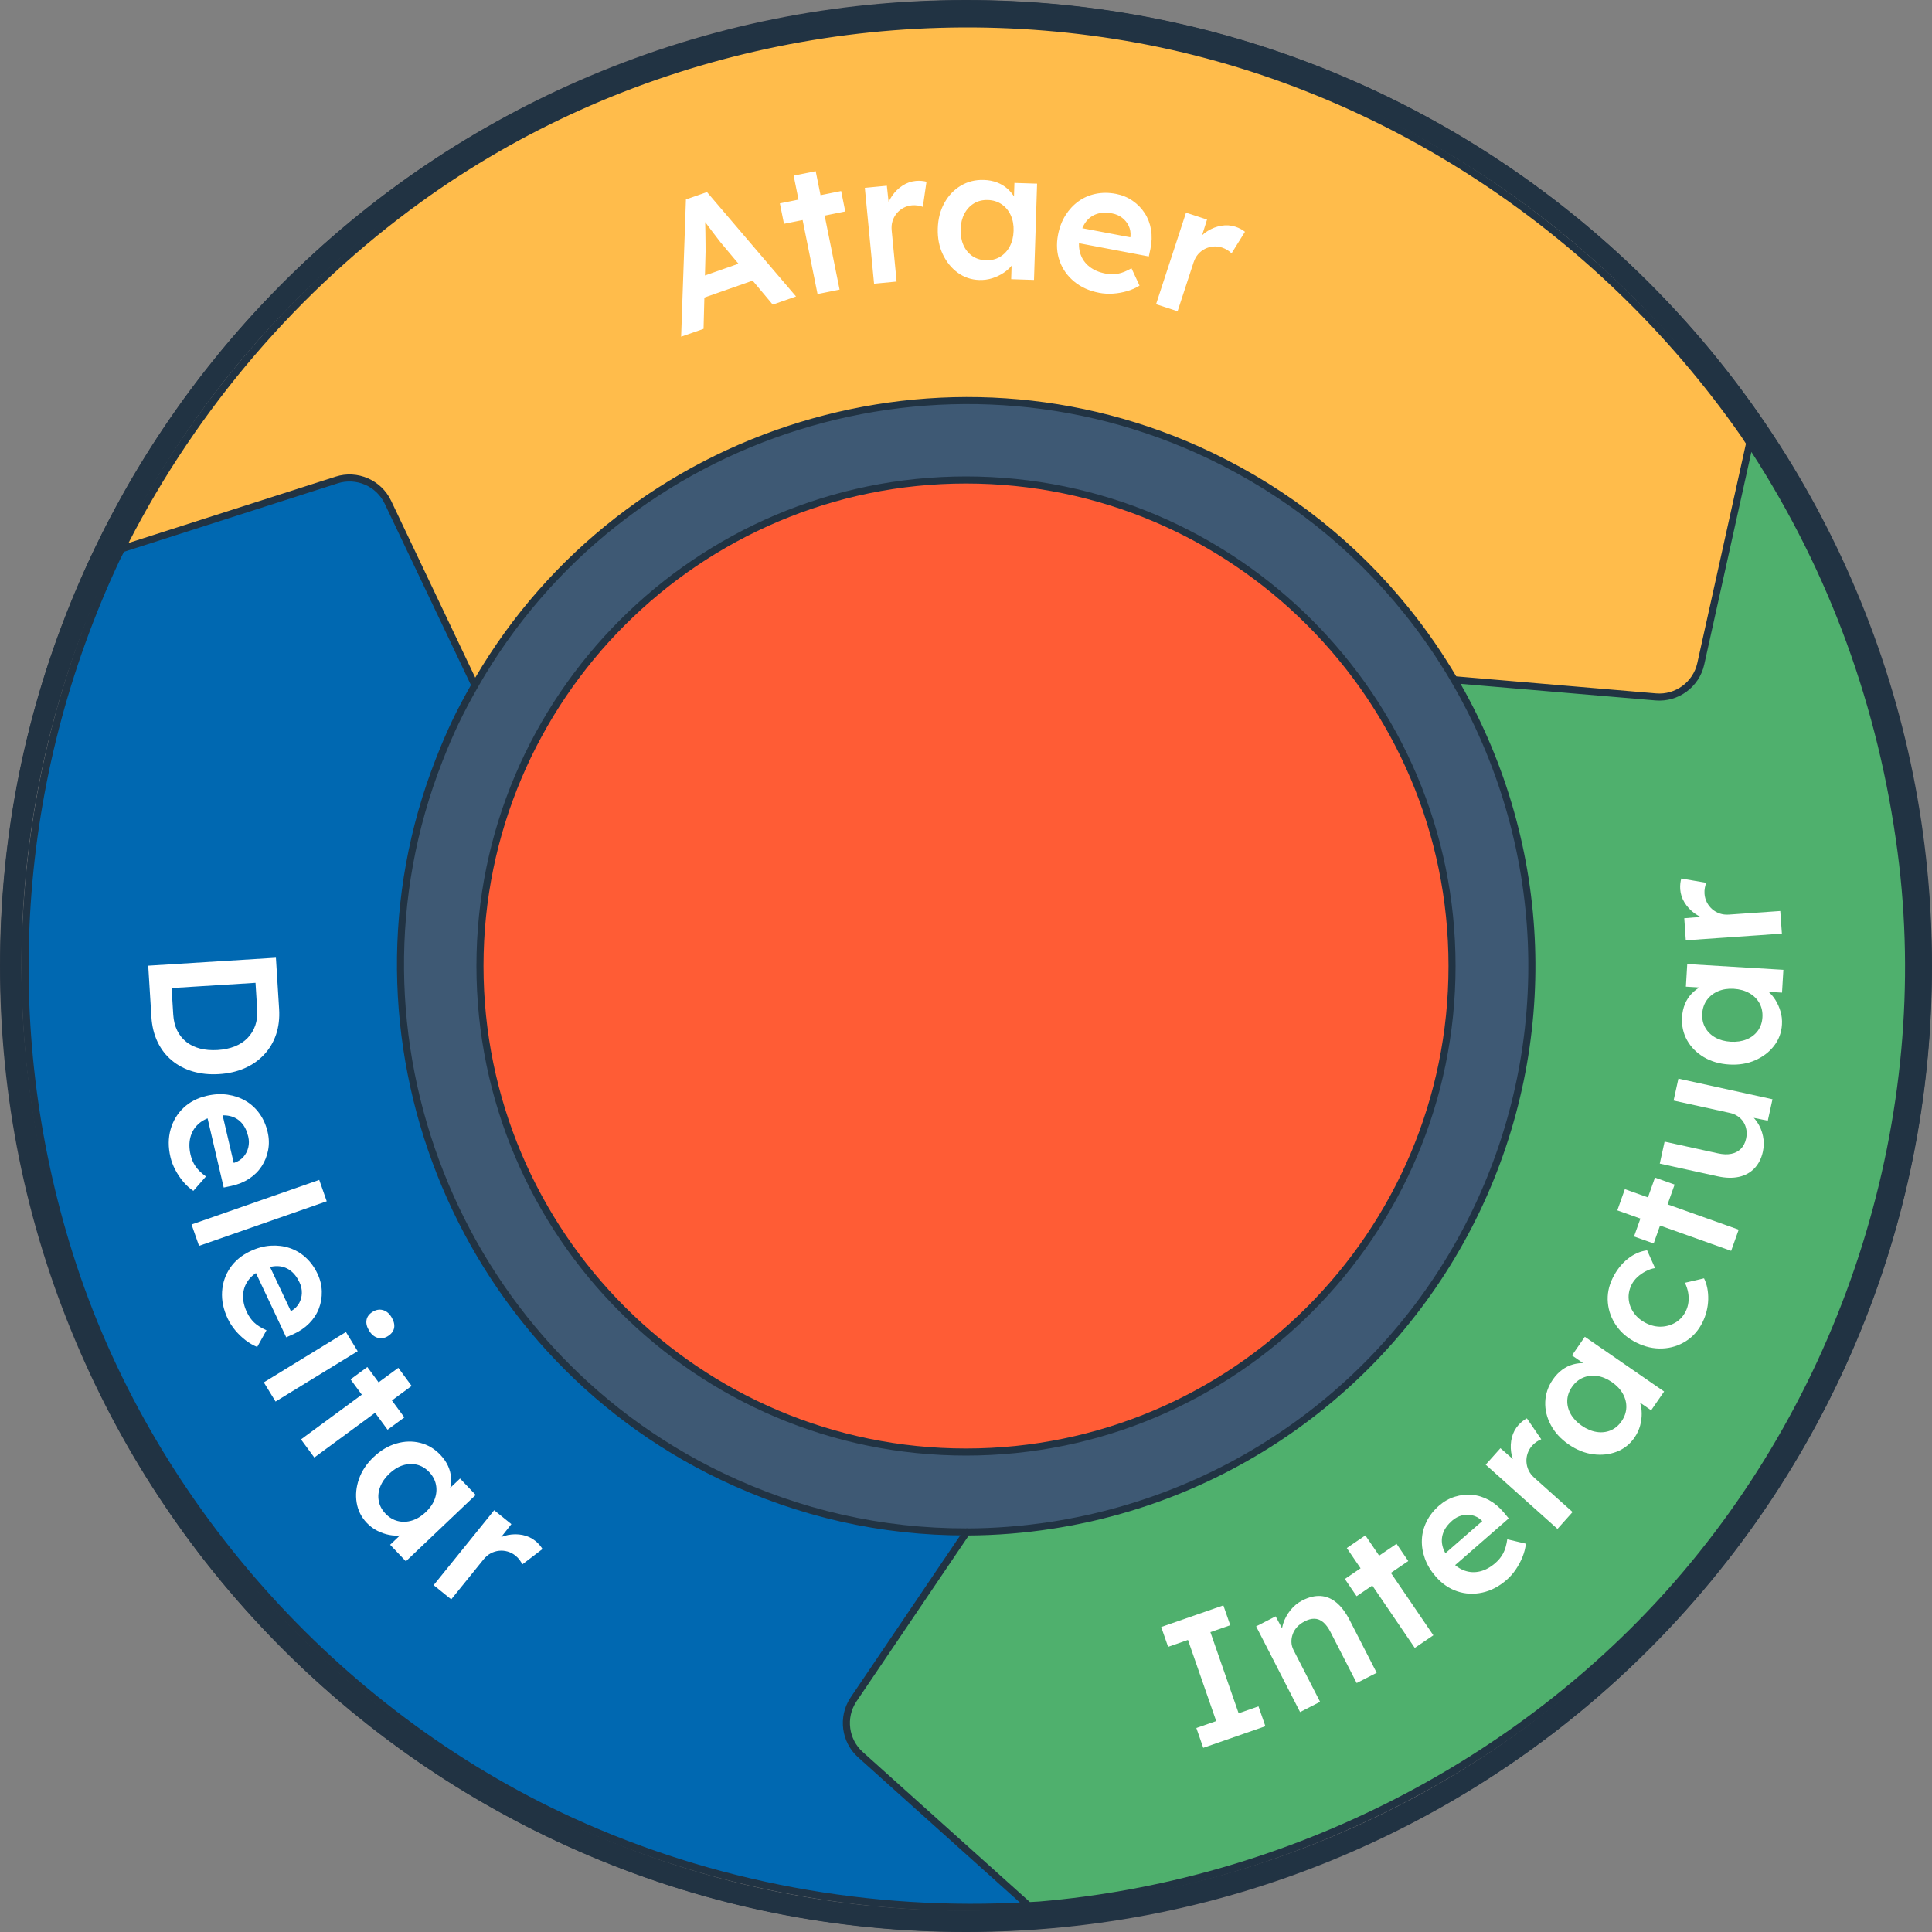 <svg xmlns="http://www.w3.org/2000/svg" width="381" height="381" viewBox="0 0 381 381"><rect x="0" y="0" width="381" height="381" fill="#808080" stroke="none"/><g fill="none" fill-rule="evenodd"><g fill-rule="nonzero"><circle cx="190.5" cy="190.5" r="115.742" fill="#3E5974"></circle><g transform="translate(93.958 93.958)"><circle cx="96.542" cy="96.542" r="95.847" fill="#FF7A53"></circle><path fill="#243343" d="M96.542,193.083 C70.752,193.083 46.509,183.041 28.276,164.808 C10.043,146.575 0,122.327 0,96.542 C0,70.756 10.043,46.509 28.276,28.276 C46.512,10.043 70.756,0 96.542,0 C122.327,0 146.575,10.043 164.808,28.276 C183.041,46.512 193.083,70.756 193.083,96.542 C193.083,122.327 183.041,146.575 164.808,164.808 C146.575,183.041 122.331,193.083 96.542,193.083 Z M96.542,1.388 C71.126,1.388 47.23,11.288 29.26,29.257 C11.288,47.23 1.392,71.123 1.392,96.538 C1.392,121.954 11.291,145.85 29.26,163.82 C47.233,181.792 71.126,191.688 96.542,191.688 C121.957,191.688 145.854,181.789 163.823,163.82 C181.796,145.847 191.692,121.954 191.692,96.538 C191.692,71.123 181.792,47.226 163.823,29.257 C145.85,11.288 121.957,1.388 96.542,1.388 Z"></path></g><path fill="#243343" d="M190.5,381 C164.784,381 139.836,375.964 116.347,366.028 C93.661,356.432 73.289,342.698 55.794,325.203 C38.298,307.708 24.564,287.335 14.969,264.65 C5.036,241.164 0,216.216 0,190.5 C0,164.784 5.036,139.836 14.972,116.347 C24.568,93.661 38.302,73.289 55.797,55.794 C73.292,38.298 93.665,24.568 116.347,14.972 C139.836,5.036 164.784,0 190.5,0 C216.216,0 241.164,5.036 264.65,14.972 C287.335,24.568 307.708,38.302 325.203,55.797 C342.698,73.292 356.432,93.665 366.028,116.35 C375.964,139.836 381,164.784 381,190.503 C381,216.219 375.964,241.167 366.028,264.653 C356.432,287.339 342.698,307.711 325.203,325.206 C307.708,342.702 287.335,356.436 264.65,366.031 C241.164,375.964 216.216,381 190.5,381 Z M190.5,4.179 C165.345,4.179 140.944,9.105 117.975,18.82 C95.787,28.206 75.862,41.639 58.751,58.751 C41.639,75.862 28.206,95.791 18.82,117.975 C9.105,140.944 4.179,165.345 4.179,190.5 C4.179,215.655 9.105,240.056 18.82,263.025 C28.206,285.213 41.639,305.138 58.751,322.249 C75.862,339.361 95.791,352.798 117.975,362.18 C140.944,371.895 165.345,376.821 190.5,376.821 C215.655,376.821 240.056,371.895 263.025,362.18 C285.213,352.794 305.138,339.361 322.249,322.249 C339.361,305.138 352.798,285.213 362.18,263.025 C371.895,240.056 376.821,215.655 376.821,190.5 C376.821,165.345 371.895,140.944 362.18,117.975 C352.794,95.787 339.361,75.862 322.249,58.751 C305.138,41.639 285.209,28.206 263.025,18.82 C240.056,9.105 215.655,4.179 190.5,4.179 Z"></path><g transform="translate(4.305 88.403)"><path fill="#00A3BE" d="M186.362,213.704 C170.118,213.741 153.614,210.217 137.988,202.727 C84.914,177.302 61.154,115.391 82.307,61.463 C83.305,58.923 84.367,56.393 85.565,53.89 C86.743,51.43 88.025,49.06 89.356,46.727 C92.968,30.116 85.348,10.949 69.051,4.02 C50.965,-3.669 29.227,2.178 19.659,19.847 C19.338,20.484 19.004,21.115 18.691,21.756 C-1.485,64.71 -4.862,113.839 9.422,159.102 C24.855,208.001 61.742,249.336 108.257,270.656 C136.519,283.612 167.558,289.216 198.544,287.397"></path><path fill="#243343" d="M187.256,288.425 C159.772,288.425 132.577,282.571 107.966,271.29 C85.004,260.764 63.804,244.994 46.663,225.683 C29.448,206.292 16.341,183.343 8.758,159.313 C1.629,136.721 -1.168,113.238 0.441,89.515 C2.046,65.831 7.977,42.933 18.063,21.459 C18.257,21.062 18.454,20.678 18.654,20.291 C18.784,20.037 18.914,19.787 19.041,19.533 C23.687,10.956 31.467,4.651 40.962,1.757 C50.184,-1.053 60.26,-0.479 69.328,3.379 C77.164,6.71 83.552,13.132 87.307,21.456 C90.902,29.419 91.873,38.447 90.041,46.874 C90.024,46.944 90.001,47.011 89.964,47.071 C88.442,49.734 87.244,51.997 86.196,54.19 C85.128,56.42 84.1,58.809 82.958,61.716 C72.755,87.726 72.759,116.425 82.965,142.528 C93.225,168.764 112.873,189.921 138.291,202.096 C153.394,209.336 169.484,213.007 186.108,213.007 C186.195,213.007 186.275,213.007 186.362,213.007 C186.362,213.007 186.362,213.007 186.362,213.007 C186.746,213.007 187.056,213.317 187.056,213.701 C187.056,214.085 186.746,214.399 186.362,214.399 C186.275,214.399 186.192,214.399 186.105,214.399 C169.267,214.399 152.98,210.684 137.684,203.351 C111.945,191.019 92.05,169.599 81.66,143.032 C71.327,116.602 71.324,87.542 81.657,61.202 C82.811,58.262 83.853,55.842 84.934,53.583 C85.985,51.387 87.184,49.124 88.696,46.47 C90.434,38.363 89.49,29.686 86.032,22.023 C82.418,14.016 76.29,7.848 68.777,4.654 C60.009,0.926 50.274,0.369 41.363,3.082 C32.221,5.869 24.728,11.937 20.269,20.171 C20.149,20.408 20.019,20.665 19.886,20.922 C19.692,21.299 19.498,21.676 19.311,22.053 C9.302,43.36 3.418,66.088 1.823,89.601 C0.227,113.151 3.004,136.46 10.08,158.885 C17.606,182.729 30.612,205.507 47.697,224.752 C64.712,243.919 85.752,259.572 108.541,270.015 C136.322,282.751 167.428,288.519 198.497,286.693 C198.874,286.66 199.211,286.963 199.233,287.347 C199.255,287.731 198.961,288.061 198.577,288.081 C194.809,288.315 191.028,288.425 187.256,288.425 Z"></path></g><g transform="translate(23.268 4.017)"><path fill="#F5C264" d="M198.995,3.366 C150.441,-4.935 99.246,6.383 59.283,35.299 C34.458,53.259 14.433,76.878 0.696,104.236 L43.129,90.639 C47.114,89.361 51.429,91.23 53.225,95.008 L70.393,131.117 C99.126,80.747 162.323,60.411 215.439,85.856 C231.049,93.333 244.126,103.969 254.268,116.629 C257.679,120.884 260.757,125.366 263.49,130.035 C276.046,141.48 296.288,144.61 310.543,134.04 C326.252,122.392 332.31,100.421 321.783,83.343 C321.403,82.766 321.032,82.178 320.645,81.601 C292.196,40.836 248.201,11.783 198.995,3.369 L198.995,3.366 Z"></path><path fill="#243343" d="M290.357,141.199 C289.015,141.199 287.667,141.129 286.309,140.983 C277.671,140.068 269.401,136.36 263.023,130.546 C262.969,130.499 262.926,130.443 262.889,130.383 C260.166,125.73 257.082,121.248 253.724,117.059 C243.288,104.033 230.305,93.743 215.139,86.481 C189.697,74.292 160.874,72.246 133.98,80.717 C107.223,89.144 84.855,107.167 70.997,131.457 C70.871,131.681 70.627,131.821 70.367,131.808 C70.106,131.798 69.876,131.644 69.763,131.41 L52.598,95.308 C50.959,91.857 46.981,90.135 43.343,91.303 L0.909,104.897 C0.642,104.984 0.352,104.9 0.168,104.687 C-0.015,104.473 -0.052,104.173 0.075,103.923 C13.822,76.541 34.158,52.618 58.876,34.735 C98.682,5.932 149.797,-5.752 199.112,2.678 C199.136,2.682 199.159,2.688 199.179,2.692 C247.72,11.012 292.199,39.625 321.216,81.201 C321.45,81.551 321.67,81.891 321.894,82.232 C322.05,82.475 322.207,82.716 322.367,82.956 C327.471,91.237 328.999,101.149 326.683,110.885 C324.437,120.323 318.853,128.744 310.96,134.594 C305.139,138.913 297.94,141.199 290.357,141.199 Z M264.037,129.592 C277.211,141.537 297.009,143.212 310.129,133.48 C317.758,127.823 323.155,119.686 325.325,110.564 C327.557,101.189 326.089,91.65 321.193,83.707 C321.042,83.48 320.886,83.236 320.725,82.989 C320.508,82.656 320.292,82.319 320.068,81.988 C291.258,40.706 247.083,12.297 198.879,4.057 C198.855,4.053 198.835,4.047 198.812,4.043 C149.88,-4.304 99.18,7.294 59.69,35.867 C35.6,53.295 15.704,76.508 2.071,103.068 L42.915,89.978 C47.214,88.6 51.913,90.636 53.853,94.711 L70.453,129.625 C84.531,105.608 106.893,87.796 133.563,79.395 C160.794,70.817 189.977,72.89 215.74,85.232 C231.096,92.588 244.242,103.005 254.812,116.198 C258.19,120.407 261.291,124.916 264.037,129.592 Z"></path></g><g transform="translate(166.212 86.663)"><path fill="#00BDA4" d="M160.316,50.77 L120.546,47.386 C138.628,78.288 141.549,117.324 124.918,152.044 C108.377,186.568 76.397,208.689 41.216,214.122 C35.692,214.977 30.088,215.431 24.454,215.444 L2.12,248.459 C-0.22,251.917 0.351,256.569 3.458,259.359 L36.63,289.143 C37.344,289.1 38.058,289.077 38.772,289.027 C86.246,285.005 131.196,262.954 163.032,227.426 C198.163,188.22 215.539,133.577 208.69,81.335 C204.908,52.485 194.866,24.984 178.842,0.697 L169.183,44.258 C168.279,48.343 164.488,51.13 160.319,50.777 L160.316,50.77 Z"></path><path fill="#243343" d="M36.63,289.838 C36.46,289.838 36.293,289.774 36.166,289.661 L2.994,259.877 C-0.353,256.869 -0.978,251.793 1.546,248.068 L23.88,215.053 C24.011,214.863 24.224,214.746 24.454,214.746 C29.958,214.733 35.562,214.293 41.112,213.431 C77.371,207.834 108.467,184.772 124.29,151.744 C140.22,118.488 138.595,79.609 119.945,47.736 C119.815,47.512 119.818,47.232 119.958,47.012 C120.098,46.791 120.349,46.668 120.606,46.691 L160.376,50.076 C160.406,50.079 160.436,50.082 160.466,50.089 C164.234,50.369 167.685,47.809 168.506,44.108 L178.165,0.547 C178.225,0.273 178.442,0.063 178.719,0.013 C178.992,-0.041 179.273,0.079 179.426,0.313 C195.45,24.597 205.526,51.828 209.384,81.245 C216.223,133.411 199.091,188.233 163.556,227.89 C147.7,245.585 128.696,259.977 107.082,270.664 C85.581,281.294 62.619,287.705 38.839,289.718 C38.415,289.748 38.005,289.768 37.591,289.788 C37.287,289.801 36.984,289.818 36.68,289.834 C36.656,289.838 36.643,289.838 36.63,289.838 Z M24.825,216.138 L2.697,248.849 C0.564,252.003 1.092,256.299 3.925,258.842 L36.88,288.433 C37.094,288.419 37.304,288.409 37.518,288.399 C37.921,288.379 38.322,288.359 38.726,288.332 C62.322,286.333 85.114,279.969 106.461,269.419 C127.918,258.812 146.779,244.527 162.518,226.962 C197.786,187.602 214.791,133.197 208.006,81.425 C204.251,52.776 194.552,26.219 179.169,2.459 L169.868,44.408 C168.893,48.814 164.771,51.848 160.266,51.471 C160.236,51.467 160.202,51.464 160.172,51.457 L121.82,48.193 C140.073,80.244 141.489,119.076 125.552,152.344 C109.528,185.79 78.042,209.139 41.329,214.81 C35.825,215.661 30.278,216.108 24.825,216.138 Z"></path></g><circle cx="190.5" cy="190.5" r="115.742" fill="#3E5974"></circle><g transform="translate(93.955 93.955)"><circle cx="96.545" cy="96.545" r="95.847" fill="#FF5C35"></circle><path fill="#213343" d="M96.545,193.09 C43.311,193.09 0,149.782 0,96.545 C0,43.308 43.308,0 96.545,0 C149.782,0 193.09,43.308 193.09,96.545 C193.09,149.782 149.779,193.09 96.545,193.09 Z M96.545,1.395 C44.079,1.395 1.395,44.079 1.395,96.545 C1.395,149.011 44.079,191.695 96.545,191.695 C149.011,191.695 191.698,149.011 191.698,96.545 C191.698,44.079 149.011,1.395 96.545,1.395 L96.545,1.395 Z"></path></g><path fill="#213343" d="M350.054,294.581 C292.665,382.559 174.4,407.447 86.419,350.058 C-1.559,292.665 -26.443,174.4 30.946,86.422 C88.335,-1.559 206.6,-26.447 294.581,30.946 C382.559,88.335 407.447,206.6 350.054,294.581 L350.054,294.581 Z M34.443,88.705 C-21.687,174.753 2.653,290.429 88.702,346.56 C174.75,402.691 290.426,378.35 346.557,292.302 C402.687,206.25 378.347,90.577 292.298,34.447 C206.25,-21.687 90.574,2.653 34.443,88.705 Z"></path><g transform="translate(4.254 88.36)"><path fill="#0068B1" d="M186.413,213.747 C170.169,213.784 153.665,210.26 138.039,202.77 C84.965,177.345 61.205,115.433 82.359,61.505 C83.357,58.966 84.418,56.436 85.616,53.933 C86.794,51.473 88.076,49.103 89.408,46.77 C93.019,30.159 85.399,10.992 69.102,4.063 C51.016,-3.627 29.279,2.221 19.71,19.89 C19.389,20.527 19.056,21.158 18.742,21.799 C-1.433,64.753 -4.811,113.881 9.474,159.145 C24.906,208.043 61.793,249.379 108.308,270.699 C136.57,283.655 167.609,289.259 198.595,287.44"></path><path fill="#213343" d="M199.173,287.821 C199.056,287.997 198.859,288.121 198.629,288.134 C167.342,289.973 136.006,284.163 108.011,271.333 C61.252,249.903 24.169,208.04 8.803,159.355 C-5.565,113.821 -2.261,64.866 18.104,21.505 C18.298,21.105 18.498,20.721 18.695,20.334 L19.082,19.576 C28.514,2.181 50.121,-4.765 69.369,3.419 C85.116,10.114 94.02,28.814 90.082,46.914 C90.068,46.984 90.042,47.047 90.008,47.111 C88.483,49.784 87.288,52.047 86.24,54.23 C85.172,56.456 84.144,58.849 83.003,61.756 C61.916,115.51 86.22,177.171 138.336,202.136 C153.518,209.412 169.692,213.08 186.407,213.046 C186.79,213.046 187.104,213.357 187.104,213.741 C187.104,214.124 186.794,214.438 186.41,214.438 C169.482,214.475 153.105,210.76 137.732,203.394 C84.965,178.116 60.354,115.677 81.708,61.248 C82.859,58.308 83.904,55.888 84.982,53.629 C86.033,51.439 87.228,49.177 88.743,46.517 C92.485,29.088 83.934,11.129 68.822,4.704 C50.238,-3.196 29.389,3.502 20.314,20.22 L19.93,20.971 C19.737,21.348 19.543,21.725 19.356,22.106 C-0.859,65.14 -4.137,113.738 10.128,158.935 C25.374,207.252 62.18,248.795 108.585,270.065 C136.373,282.801 167.479,288.568 198.542,286.743 C198.926,286.719 199.256,287.013 199.277,287.397 C199.286,287.55 199.243,287.697 199.163,287.817 L199.173,287.821 Z"></path></g><g transform="translate(23.261 4.012)"><path fill="#FFBC4B" d="M199.002,3.371 C150.448,-4.93 99.253,6.388 59.289,35.304 C34.465,53.264 14.44,76.883 0.702,104.241 L43.136,90.644 C47.121,89.366 51.436,91.235 53.232,95.013 L70.4,131.122 C99.133,80.752 162.329,60.416 215.446,85.861 C231.056,93.338 244.132,103.974 254.275,116.634 C257.686,120.889 260.763,125.371 263.497,130.04 C276.052,141.485 296.295,144.615 310.549,134.046 C326.259,122.397 332.317,100.426 321.79,83.348 C321.41,82.771 321.039,82.183 320.652,81.606 C292.203,40.841 248.207,11.788 199.002,3.374 L199.002,3.371 Z"></path><path fill="#213343" d="M321.066,123.889 C318.436,127.921 315.052,131.572 310.966,134.6 C297.293,144.736 276.687,142.997 263.029,130.548 C262.976,130.501 262.933,130.444 262.896,130.384 C260.179,125.738 257.095,121.256 253.731,117.061 C243.291,104.034 230.308,93.748 215.142,86.482 C162.963,61.487 99.657,81.212 71.001,131.459 C70.884,131.693 70.627,131.819 70.37,131.809 C70.11,131.799 69.879,131.646 69.766,131.412 L52.598,95.303 C50.956,91.856 46.977,90.134 43.343,91.298 L0.909,104.895 C0.642,104.982 0.352,104.895 0.168,104.685 C-0.015,104.472 -0.052,104.171 0.075,103.921 C13.825,76.546 34.161,52.616 58.879,34.734 C98.689,5.931 149.803,-5.754 199.119,2.68 C247.69,10.984 292.193,39.603 321.223,81.199 C321.463,81.556 321.693,81.91 321.92,82.26 L322.371,82.951 C330.104,95.497 329.146,111.487 321.062,123.883 L321.066,123.889 Z M264.044,129.593 C277.217,141.535 297.016,143.21 310.135,133.481 C326.206,121.57 331.058,99.709 321.199,83.709 L320.752,83.025 C320.528,82.681 320.305,82.334 320.075,81.993 C291.265,40.711 247.089,12.299 198.882,4.058 C149.934,-4.312 99.203,7.282 59.697,35.868 C35.606,53.3 15.708,76.513 2.077,103.07 L42.922,89.983 C47.221,88.605 51.92,90.641 53.859,94.716 L70.46,129.627 C99.81,79.594 163.314,60.116 215.746,85.234 C231.102,92.59 244.249,103.006 254.819,116.2 C258.203,120.418 261.304,124.927 264.044,129.593 L264.044,129.593 Z"></path></g><g transform="translate(166.214 86.658)"><path fill="#4FB06D" d="M160.315,50.775 L120.544,47.391 C138.627,78.293 141.548,117.329 124.917,152.05 C108.376,186.573 76.395,208.694 41.214,214.128 C35.691,214.982 30.087,215.436 24.453,215.45 L2.119,248.464 C-0.221,251.922 0.35,256.575 3.457,259.365 L36.629,289.149 C37.343,289.106 38.057,289.082 38.771,289.032 C86.245,285.01 131.194,262.959 163.031,227.431 C198.162,188.225 215.537,133.583 208.689,81.341 C204.907,52.491 194.865,24.99 178.841,0.702 L169.182,44.264 C168.278,48.349 164.486,51.136 160.318,50.782 L160.315,50.775 Z"></path><path fill="#213343" d="M180.406,205.897 C175.367,213.627 169.736,220.99 163.552,227.892 C131.962,263.15 86.502,285.685 38.831,289.723 C38.378,289.753 37.937,289.776 37.493,289.797 L36.672,289.841 C36.485,289.85 36.305,289.787 36.168,289.663 L2.993,259.882 C-0.315,256.912 -0.962,251.912 1.458,248.201 C1.484,248.157 1.511,248.117 1.541,248.074 L23.876,215.059 C24.006,214.869 24.22,214.755 24.45,214.752 C29.947,214.739 35.551,214.298 41.108,213.44 C77.37,207.843 108.466,184.781 124.286,151.749 C140.219,118.494 138.594,79.612 119.944,47.745 C119.813,47.521 119.817,47.241 119.957,47.021 C120.141,46.767 120.347,46.677 120.604,46.697 L160.375,50.081 L160.375,50.081 C164.183,50.405 167.677,47.835 168.501,44.107 L178.16,0.545 C178.22,0.275 178.441,0.065 178.714,0.011 C178.988,-0.039 179.268,0.078 179.422,0.312 C195.442,24.592 205.521,51.823 209.38,81.244 C215.027,124.328 204.323,169.225 180.406,205.894 L180.406,205.897 Z M36.882,288.435 L37.426,288.408 C37.86,288.388 38.291,288.365 38.725,288.335 C86.038,284.33 131.158,261.958 162.517,226.964 C197.785,187.604 214.79,133.199 208.005,81.427 C204.247,52.775 194.551,26.218 179.168,2.465 L169.867,44.411 C168.889,48.82 164.76,51.853 160.261,51.47 L121.819,48.199 C140.072,80.249 141.487,119.081 125.551,152.35 C109.521,185.792 78.044,209.145 41.328,214.815 C35.828,215.666 30.281,216.11 24.83,216.144 L2.699,248.855 C2.676,248.888 2.653,248.925 2.629,248.962 C0.58,252.106 1.127,256.331 3.927,258.848 L36.886,288.438 L36.882,288.435 Z"></path></g></g><path fill="#FFF" fill-rule="nonzero" d="M134.323 66.397 135.27 39.33 139.422 37.878 156.981 58.464 152.389 60.072 142.543 48.321C142.333 48.087 142.029 47.71 141.632 47.189 141.231 46.669 140.797 46.101 140.33 45.487 139.86 44.877 139.429 44.299 139.038 43.762 138.648 43.224 138.358 42.834 138.171 42.594L139.008 42.263C139.032 42.764 139.052 43.331 139.069 43.962 139.085 44.593 139.099 45.25 139.109 45.935 139.119 46.619 139.125 47.276 139.132 47.914 139.139 48.548 139.142 49.119 139.142 49.629L138.745 64.855 134.323 66.397ZM136.635 59.475 136.819 55.096 147.673 51.295 150.653 54.565 136.635 59.475ZM154.605 44.136 153.794 40.107 165.879 37.671 166.69 41.699 154.605 44.136ZM161.223 57.99 156.514 34.634 160.859 33.756 165.569 57.112 161.223 57.99ZM172.37 55.95 170.548 37.043 174.89 36.626 175.541 42.647 174.8 41.342C174.97 40.361 175.344 39.456 175.915 38.629 176.486 37.801 177.177 37.127 177.984 36.599 178.792 36.075 179.66 35.768 180.594 35.678 181.001 35.638 181.392 35.638 181.769 35.675 182.146 35.712 182.46 35.765 182.707 35.838L181.989 40.795C181.712 40.678 181.379 40.588 180.985 40.528 180.594 40.471 180.204 40.458 179.823 40.494 179.226 40.551 178.668 40.721 178.151 40.998 177.634 41.279 177.193 41.639 176.826 42.086 176.459 42.534 176.185 43.034 176.012 43.595 175.835 44.156 175.781 44.77 175.845 45.441L176.816 55.523 172.37 55.95ZM193.087 55.216C191.525 55.166 190.123 54.689 188.878 53.784 187.633 52.88 186.648 51.668 185.928 50.157 185.207 48.641 184.876 46.936 184.936 45.04 184.996 43.144 185.434 41.462 186.251 39.997 187.066 38.532 188.15 37.4 189.499 36.603 190.847 35.805 192.349 35.431 194.008 35.485 194.969 35.515 195.84 35.682 196.624 35.982 197.409 36.282 198.093 36.696 198.677 37.22 199.261 37.744 199.742 38.335 200.115 38.996 200.489 39.657 200.74 40.361 200.86 41.112L199.895 40.828 200.049 36.072 204.518 36.216 203.91 55.203 199.408 55.059 199.551 50.52 200.603 50.373C200.412 51.018 200.089 51.638 199.625 52.236 199.161 52.833 198.59 53.357 197.916 53.804 197.238 54.252 196.498 54.605 195.683 54.869 194.862 55.129 193.998 55.246 193.087 55.216ZM194.435 51.328C195.466 51.361 196.387 51.138 197.198 50.66 198.006 50.18 198.647 49.499 199.121 48.611 199.595 47.723 199.848 46.692 199.885 45.517 199.922 44.366 199.732 43.338 199.318 42.433 198.901 41.529 198.307 40.815 197.529 40.284 196.751 39.753 195.847 39.473 194.815 39.44 193.784 39.406 192.866 39.63 192.072 40.111 191.274 40.591 190.647 41.269 190.186 42.143 189.726 43.018 189.475 44.032 189.439 45.184 189.402 46.362 189.586 47.406 189.986 48.321 190.39 49.235 190.974 49.956 191.738 50.487 192.506 51.014 193.404 51.298 194.435 51.328ZM216.786 57.749C214.827 57.379 213.175 56.638 211.834 55.527 210.492 54.415 209.537 53.067 208.97 51.478 208.403 49.893 208.292 48.177 208.643 46.335 208.92 44.873 209.41 43.582 210.111 42.467 210.812 41.352 211.667 40.431 212.671 39.707 213.676 38.979 214.811 38.485 216.072 38.225 217.334 37.964 218.659 37.964 220.051 38.228 221.279 38.462 222.377 38.916 223.351 39.587 224.326 40.257 225.124 41.078 225.748 42.04 226.372 43.001 226.786 44.082 226.986 45.284 227.186 46.482 227.15 47.743 226.876 49.058L226.552 50.574 211.43 47.707 211.179 44.576 223.468 46.906 222.787 47.4 222.934 46.622C223.001 45.878 222.887 45.19 222.59 44.556 222.293 43.925 221.863 43.391 221.299 42.954 220.735 42.517 220.074 42.227 219.316 42.083 218.158 41.863 217.144 41.903 216.266 42.203 215.388 42.5 214.67 43.031 214.11 43.795 213.549 44.556 213.152 45.564 212.915 46.816 212.688 48.02 212.741 49.119 213.078 50.113 213.416 51.108 214.006 51.935 214.847 52.593 215.688 53.254 216.733 53.704 217.985 53.941 218.859 54.108 219.687 54.118 220.474 53.975 221.259 53.831 222.147 53.474 223.134 52.903L224.723 56.324C223.972 56.795 223.151 57.159 222.26 57.416 221.366 57.676 220.451 57.836 219.507 57.903 218.565 57.966 217.658 57.916 216.786 57.749ZM227.981 59.992 233.888 41.94 238.033 43.295 236.218 49.072 236.061 47.58C236.611 46.749 237.312 46.068 238.17 45.541 239.024 45.013 239.929 44.67 240.877 44.513 241.825 44.356 242.746 44.423 243.637 44.713 244.024 44.84 244.385 44.997 244.718 45.18 245.049 45.364 245.316 45.541 245.513 45.708L242.869 49.963C242.662 49.743 242.392 49.529 242.055 49.319 241.718 49.109 241.367 48.942 241.004 48.822 240.433 48.635 239.856 48.565 239.268 48.615 238.684 48.665 238.133 48.818 237.619 49.078 237.102 49.339 236.655 49.693 236.268 50.136 235.884 50.58 235.587 51.121 235.377 51.759L232.226 61.384 227.981 59.992ZM29.23 190.44 54.412 188.868 55.043 198.977C55.156 200.8 54.959 202.468 54.452 203.98 53.945 205.492 53.16 206.817 52.099 207.955 51.038 209.093 49.759 209.991 48.257 210.652 46.759 211.31 45.073 211.7 43.201 211.817 41.329 211.934 39.603 211.757 38.021 211.293 36.439 210.826 35.058 210.098 33.876 209.113 32.695 208.126 31.757 206.911 31.066 205.459 30.375 204.01 29.971 202.372 29.858 200.549L29.23 190.44ZM33.155 194.892 33.816 194.488 34.166 200.102C34.24 201.277 34.497 202.315 34.937 203.213 35.378 204.11 35.979 204.861 36.74 205.466 37.501 206.07 38.398 206.507 39.44 206.777 40.481 207.048 41.636 207.144 42.907 207.068 44.179 206.987 45.314 206.747 46.312 206.35 47.31 205.949 48.147 205.399 48.828 204.695 49.506 203.99 50.01 203.169 50.337 202.235 50.664 201.3 50.791 200.242 50.717 199.067L50.36 193.347 51.001 193.777 33.155 194.892ZM33.609 228.164C33.155 226.222 33.165 224.413 33.639 222.734 34.113 221.055 34.957 219.637 36.182 218.479 37.404 217.317 38.929 216.526 40.755 216.099 42.207 215.762 43.582 215.685 44.887 215.875 46.188 216.066 47.376 216.473 48.448 217.1 49.519 217.728 50.43 218.562 51.178 219.61 51.925 220.658 52.463 221.87 52.783 223.251 53.067 224.469 53.097 225.658 52.873 226.819 52.65 227.981 52.226 229.042 51.598 230.003 50.971 230.964 50.15 231.779 49.132 232.446 48.114 233.114 46.949 233.591 45.634 233.871L44.116 234.188 40.621 219.199 43.381 217.704 46.222 229.886 45.494 229.462 46.265 229.282C46.973 229.042 47.557 228.661 48.014 228.134 48.471 227.607 48.785 226.999 48.958 226.305 49.129 225.611 49.129 224.89 48.955 224.142 48.688 222.994 48.241 222.083 47.613 221.402 46.986 220.721 46.212 220.281 45.287 220.074 44.363 219.87 43.281 219.91 42.043 220.201 40.848 220.478 39.867 220.972 39.096 221.683 38.325 222.394 37.804 223.268 37.541 224.303 37.277 225.337 37.29 226.475 37.577 227.717 37.778 228.581 38.105 229.346 38.555 230.006 39.006 230.667 39.69 231.335 40.615 232.006L38.128 234.843C37.397 234.349 36.73 233.744 36.132 233.03 35.535 232.319 35.014 231.545 34.574 230.711 34.133 229.88 33.809 229.029 33.609 228.164Z"></path><polygon fill="#FFF" fill-rule="nonzero" points="37.774 241.474 62.956 232.68 64.431 236.898 39.249 245.693"></polygon><path fill="#FFF" fill-rule="nonzero" d="M44.907 260.038C44.056 258.232 43.685 256.463 43.795 254.724 43.905 252.985 44.436 251.42 45.387 250.028 46.338 248.637 47.663 247.542 49.359 246.741 50.707 246.107 52.036 245.743 53.351 245.656 54.662 245.569 55.91 245.716 57.089 246.107 58.267 246.494 59.335 247.121 60.286 247.986 61.237 248.85 62.018 249.925 62.622 251.21 63.156 252.341 63.433 253.496 63.46 254.681 63.487 255.866 63.293 256.99 62.883 258.062 62.472 259.133 61.838 260.101 60.983 260.969 60.129 261.837 59.091 262.544 57.863 263.098L56.444 263.726 49.883 249.805 52.269 247.765 57.603 259.08 56.802 258.819 57.519 258.482C58.163 258.098 58.651 257.601 58.988 256.994 59.325 256.383 59.502 255.722 59.525 255.008 59.545 254.294 59.395 253.589 59.064 252.892 58.564 251.827 57.933 251.026 57.175 250.496 56.418 249.962 55.567 249.691 54.622 249.688 53.678 249.681 52.626 249.952 51.475 250.492 50.367 251.016 49.509 251.704 48.905 252.562 48.298 253.419 47.977 254.38 47.934 255.448 47.894 256.517 48.144 257.628 48.688 258.779 49.068 259.584 49.546 260.261 50.123 260.812 50.701 261.363 51.512 261.87 52.556 262.334L50.721 265.628C49.9 265.298 49.122 264.847 48.391 264.276 47.657 263.706 46.986 263.058 46.382 262.334 45.781 261.606 45.287 260.842 44.907 260.038ZM52.026 272.61 68.223 262.684 70.539 266.466 54.342 276.392 52.026 272.61ZM72.795 262.421C72.331 261.663 72.158 260.959 72.281 260.305 72.401 259.65 72.812 259.113 73.509 258.686 74.163 258.285 74.828 258.172 75.502 258.352 76.176 258.532 76.737 258.99 77.191 259.727 77.668 260.505 77.845 261.222 77.725 261.873 77.601 262.524 77.184 263.071 76.466 263.512 75.832 263.902 75.178 264.006 74.504 263.826 73.83 263.645 73.259 263.178 72.795 262.421ZM59.358 283.858 78.552 269.743 81.179 273.314 61.985 287.429 59.358 283.858ZM69.13 272.019 72.441 269.586 79.744 279.519 76.433 281.952 69.13 272.019ZM72.324 300.312C71.246 299.18 70.586 297.855 70.335 296.333 70.085 294.815 70.235 293.263 70.786 291.677 71.337 290.092 72.298 288.647 73.676 287.339 75.051 286.03 76.543 285.143 78.155 284.672 79.764 284.201 81.329 284.158 82.851 284.535 84.37 284.912 85.701 285.703 86.846 286.905 87.507 287.602 88.011 288.333 88.358 289.098 88.705 289.862 88.902 290.636 88.949 291.42 88.995 292.205 88.922 292.962 88.725 293.697 88.528 294.431 88.208 295.108 87.767 295.726L87.28 294.848 90.728 291.571 93.808 294.811 80.041 307.898 76.937 304.634 80.228 301.503 81.079 302.137C80.491 302.461 79.824 302.675 79.073 302.775 78.322 302.875 77.551 302.845 76.757 302.691 75.962 302.534 75.181 302.264 74.42 301.88 73.649 301.497 72.955 300.973 72.324 300.312ZM76.016 298.493C76.727 299.24 77.541 299.731 78.452 299.958 79.363 300.185 80.301 300.148 81.259 299.851 82.217 299.551 83.125 298.997 83.979 298.186 84.814 297.391 85.401 296.527 85.741 295.592 86.078 294.658 86.159 293.73 85.978 292.806 85.798 291.884 85.351 291.047 84.64 290.299 83.929 289.548 83.121 289.068 82.217 288.847 81.312 288.627 80.388 288.67 79.447 288.967 78.506 289.268 77.614 289.812 76.78 290.609 75.926 291.42 75.322 292.292 74.968 293.226 74.614 294.161 74.521 295.085 74.694 296 74.864 296.911 75.305 297.742 76.016 298.493ZM85.514 312.6 97.456 297.825 100.847 300.565 97.096 305.321 97.479 303.869C98.29 303.289 99.188 302.902 100.176 302.711 101.164 302.521 102.129 302.521 103.073 302.711 104.014 302.902 104.852 303.292 105.58 303.88 105.897 304.136 106.177 304.41 106.424 304.701 106.668 304.991 106.855 305.248 106.981 305.475L102.996 308.512C102.88 308.235 102.703 307.935 102.466 307.621 102.225 307.304 101.958 307.023 101.658 306.783 101.191 306.406 100.673 306.136 100.113 305.972 99.549 305.809 98.978 305.759 98.404 305.819 97.83 305.879 97.283 306.049 96.765 306.326 96.248 306.603 95.777 307.003 95.353 307.527L88.985 315.404 85.514 312.6Z"></path><polygon fill="#FFF" fill-rule="nonzero" points="237.286 344.681 235.924 340.766 239.839 339.404 234.272 323.404 230.357 324.766 228.995 320.851 241.251 316.589 242.612 320.504 238.697 321.865 244.264 337.866 248.179 336.504 249.541 340.419"></polygon><path fill="#FFF" fill-rule="nonzero" d="M256.383 337.629 247.715 320.727 251.564 318.755 253.406 322.186 252.865 322.95C252.685 322.072 252.742 321.158 253.039 320.207 253.336 319.259 253.813 318.371 254.471 317.55 255.128 316.729 255.906 316.085 256.804 315.624 258.085 314.967 259.293 314.673 260.421 314.74 261.55 314.807 262.597 315.244 263.562 316.045 264.527 316.846 265.404 318.017 266.192 319.556L271.489 329.882 267.544 331.905 262.394 321.865C261.957 321.011 261.473 320.36 260.949 319.913 260.421 319.469 259.844 319.236 259.217 319.222 258.586 319.209 257.925 319.392 257.231 319.773 256.653 320.07 256.173 320.43 255.782 320.861 255.395 321.291 255.108 321.759 254.928 322.273 254.744 322.787 254.661 323.307 254.678 323.838 254.694 324.369 254.834 324.893 255.095 325.407L260.325 335.606 258.369 336.611C257.985 336.808 257.625 336.991 257.294 337.161 256.964 337.332 256.66 337.485 256.383 337.629ZM267.527 314.78 265.214 311.382 275.407 304.447 277.72 307.845 267.527 314.78ZM279.001 324.976 265.595 305.281 269.259 302.788 282.666 322.486 279.001 324.976ZM297.131 311.546C295.626 312.857 294.024 313.695 292.322 314.062 290.619 314.433 288.967 314.349 287.369 313.812 285.77 313.278 284.355 312.3 283.123 310.888 282.145 309.764 281.435 308.582 280.991 307.344 280.547 306.106 280.35 304.864 280.403 303.626 280.453 302.388 280.767 301.189 281.338 300.038 281.912 298.887 282.733 297.842 283.801 296.911 284.742 296.09 285.78 295.506 286.911 295.159 288.043 294.811 289.178 294.688 290.322 294.791 291.464 294.895 292.569 295.239 293.637 295.823 294.705 296.407 295.669 297.214 296.537 298.246L297.528 299.437 285.924 309.55 283.31 307.811 292.739 299.594 292.705 300.435 292.185 299.838C291.641 299.324 291.03 298.987 290.349 298.83 289.672 298.673 288.984 298.68 288.29 298.853 287.596 299.027 286.958 299.367 286.381 299.871 285.493 300.645 284.896 301.47 284.589 302.341 284.281 303.215 284.255 304.106 284.505 305.018 284.759 305.929 285.303 306.867 286.137 307.824 286.942 308.749 287.839 309.386 288.831 309.734 289.818 310.084 290.833 310.131 291.874 309.88 292.916 309.63 293.914 309.083 294.875 308.248 295.546 307.664 296.066 307.02 296.44 306.313 296.811 305.605 297.081 304.687 297.241 303.556L300.912 304.42C300.819 305.298 300.595 306.169 300.248 307.03 299.901 307.891 299.461 308.712 298.93 309.493 298.403 310.278 297.802 310.962 297.131 311.546ZM307.144 301.507 292.986 288.841 295.893 285.59 300.455 289.575 299.027 289.118C298.486 288.28 298.146 287.362 298.005 286.367 297.865 285.373 297.915 284.408 298.152 283.474 298.389 282.543 298.82 281.728 299.447 281.027 299.721 280.724 300.005 280.457 300.308 280.226 300.609 279.996 300.879 279.826 301.109 279.709L303.943 283.841C303.659 283.941 303.352 284.105 303.025 284.325 302.698 284.548 302.404 284.802 302.147 285.089 301.747 285.536 301.45 286.04 301.26 286.594 301.069 287.148 300.989 287.716 301.023 288.293 301.056 288.871 301.196 289.425 301.446 289.955 301.697 290.486 302.074 290.977 302.575 291.424L310.124 298.179 307.144 301.507ZM322.323 283.514C321.435 284.799 320.273 285.72 318.838 286.277 317.403 286.835 315.855 287.005 314.192 286.791 312.53 286.578 310.918 285.93 309.353 284.852 307.791 283.774 306.616 282.496 305.825 281.014 305.034 279.536 304.671 278.014 304.731 276.448 304.791 274.883 305.291 273.418 306.232 272.053 306.78 271.262 307.391 270.618 308.068 270.124 308.746 269.63 309.463 269.276 310.221 269.069 310.978 268.862 311.736 268.779 312.494 268.822 313.255 268.865 313.979 269.039 314.676 269.343L313.915 270 310.001 267.297 312.54 263.619 328.173 274.412 325.614 278.12 321.876 275.54 322.323 274.579C322.76 275.087 323.107 275.697 323.357 276.412 323.608 277.126 323.741 277.887 323.751 278.698 323.761 279.509 323.658 280.327 323.437 281.151 323.211 281.972 322.84 282.763 322.323 283.514ZM319.783 280.273C320.37 279.422 320.681 278.528 320.717 277.59 320.754 276.652 320.524 275.741 320.037 274.863 319.549 273.985 318.818 273.211 317.85 272.543 316.903 271.889 315.935 271.492 314.95 271.352 313.966 271.212 313.041 271.325 312.177 271.692 311.312 272.059 310.585 272.667 309.997 273.518 309.41 274.369 309.103 275.257 309.073 276.188 309.046 277.119 309.273 278.014 309.76 278.875 310.248 279.736 310.965 280.493 311.913 281.148 312.881 281.818 313.859 282.229 314.847 282.386 315.835 282.543 316.756 282.442 317.617 282.085 318.475 281.725 319.199 281.124 319.783 280.273ZM335.75 260.755C334.965 262.351 333.871 263.592 332.469 264.483 331.067 265.374 329.515 265.855 327.82 265.928 326.121 266.002 324.432 265.625 322.75 264.797 321.068 263.969 319.739 262.858 318.765 261.466 317.79 260.074 317.226 258.552 317.076 256.897 316.926 255.242 317.243 253.62 318.031 252.024 318.785 250.496 319.76 249.247 320.958 248.283 322.156 247.318 323.441 246.748 324.816 246.567L326.385 250.072C325.774 250.172 325.16 250.379 324.549 250.696 323.938 251.013 323.387 251.397 322.897 251.851 322.406 252.305 322.022 252.812 321.745 253.373 321.278 254.32 321.095 255.282 321.191 256.253 321.288 257.224 321.635 258.125 322.233 258.956 322.827 259.787 323.634 260.448 324.646 260.949 325.66 261.449 326.675 261.673 327.69 261.623 328.704 261.573 329.635 261.289 330.483 260.769 331.327 260.248 331.978 259.524 332.435 258.596 332.712 258.035 332.889 257.448 332.966 256.827 333.043 256.209 333.026 255.579 332.916 254.935 332.806 254.29 332.592 253.636 332.275 252.972L336.043 252.094C336.631 253.296 336.904 254.681 336.868 256.256 336.821 257.835 336.451 259.333 335.75 260.755ZM341.393 246.674 318.945 238.691 320.43 234.512 342.879 242.496 341.393 246.674ZM326.111 245.219 322.239 243.841 326.371 232.226 330.243 233.604 326.111 245.219ZM347.651 227.106C347.358 228.444 346.804 229.539 345.989 230.394 345.175 231.248 344.154 231.812 342.925 232.082 341.697 232.353 340.309 232.319 338.76 231.979L327.316 229.469 328.267 225.137 338.793 227.447C339.778 227.663 340.653 227.694 341.41 227.54 342.171 227.386 342.802 227.059 343.306 226.552 343.81 226.048 344.154 225.384 344.334 224.563 344.467 223.952 344.491 223.375 344.401 222.824 344.31 222.277 344.127 221.773 343.847 221.319 343.566 220.865 343.196 220.474 342.735 220.154 342.278 219.834 341.754 219.607 341.166 219.477L330.039 217.037 330.99 212.708 349.544 216.776 348.616 221.002 344.728 220.224 344.474 219.356C345.305 219.834 345.993 220.484 346.537 221.302 347.081 222.123 347.461 223.038 347.671 224.042 347.882 225.047 347.875 226.075 347.651 227.106ZM351.409 202.065C351.316 203.623 350.799 205.015 349.861 206.233 348.92 207.451 347.685 208.403 346.153 209.08 344.621 209.761 342.905 210.041 341.01 209.928 339.114 209.814 337.445 209.33 336.003 208.473 334.561 207.615 333.46 206.503 332.699 205.135 331.938 203.767 331.608 202.255 331.708 200.599 331.765 199.642 331.955 198.774 332.279 197.996 332.602 197.222 333.033 196.548 333.574 195.98 334.114 195.41 334.718 194.949 335.389 194.588 336.06 194.228 336.774 194.004 337.525 193.904L337.215 194.862 332.466 194.578 332.733 190.116 351.693 191.251 351.423 195.75 346.89 195.48 346.774 194.425C347.411 194.632 348.022 194.976 348.609 195.456 349.193 195.937 349.701 196.521 350.128 197.208 350.555 197.896 350.889 198.65 351.129 199.471 351.373 200.286 351.466 201.153 351.409 202.065ZM347.561 200.606C347.621 199.575 347.424 198.647 346.97 197.826 346.513 197.005 345.849 196.344 344.975 195.847 344.1 195.349 343.079 195.066 341.901 194.996 340.749 194.926 339.718 195.089 338.804 195.48 337.889 195.87 337.158 196.447 336.607 197.208 336.057 197.969 335.75 198.867 335.69 199.899 335.63 200.93 335.826 201.851 336.284 202.659 336.741 203.47 337.402 204.117 338.263 204.601 339.124 205.085 340.132 205.362 341.283 205.432 342.458 205.502 343.509 205.349 344.434 204.972 345.358 204.594 346.096 204.03 346.647 203.279 347.194 202.528 347.501 201.637 347.561 200.606ZM351.399 184.112 332.449 185.434 332.145 181.081 338.179 180.588 336.854 181.295C335.876 181.098 334.982 180.704 334.171 180.11 333.36 179.516 332.702 178.809 332.199 177.991 331.695 177.17 331.411 176.292 331.347 175.358 331.321 174.95 331.327 174.56 331.374 174.183 331.421 173.806 331.484 173.495 331.561 173.248L336.497 174.096C336.37 174.37 336.274 174.703 336.204 175.091 336.133 175.481 336.113 175.868 336.14 176.252 336.18 176.853 336.337 177.414 336.601 177.938 336.864 178.462 337.218 178.912 337.652 179.293 338.089 179.673 338.583 179.957 339.137 180.147 339.691 180.337 340.305 180.407 340.976 180.361L351.079 179.656 351.399 184.112Z"></path></g></svg>